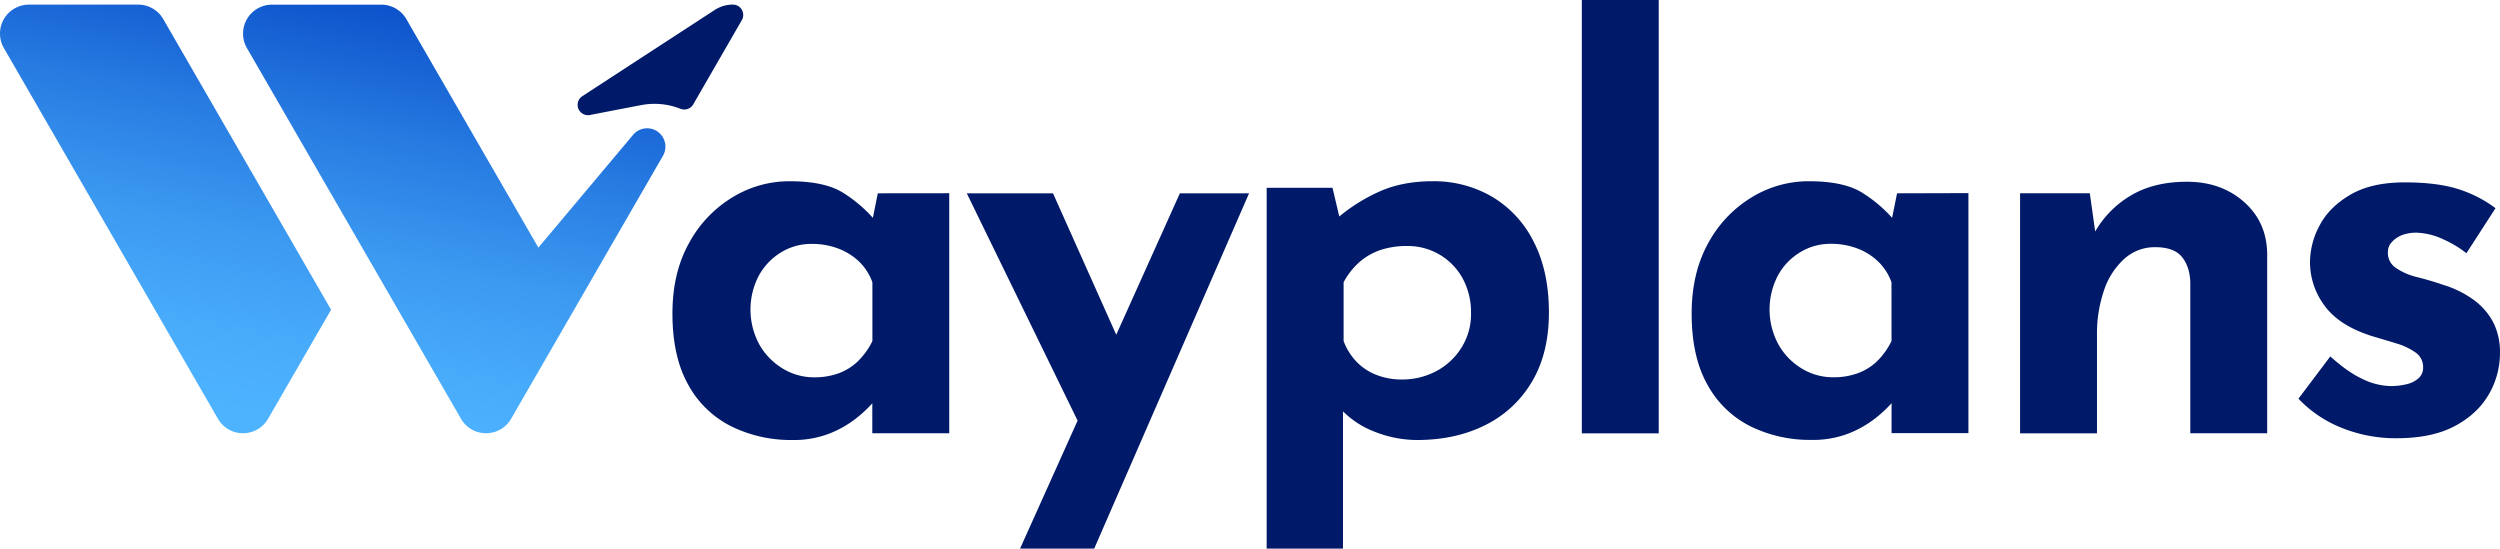 <svg xmlns="http://www.w3.org/2000/svg" xmlns:xlink="http://www.w3.org/1999/xlink" viewBox="161.57 620.87 1176.87 258.26"><defs><style>.cls-1{fill:#001968;}.cls-2{fill:url(#Sfumatura_senza_nome_14);}.cls-3{fill:url(#Sfumatura_senza_nome_14-2);}</style><linearGradient id="Sfumatura_senza_nome_14" x1="263.31" y1="581.25" x2="218.84" y2="804.81" gradientUnits="userSpaceOnUse"><stop offset="0" stop-color="#0040c1"/><stop offset="0.1" stop-color="#0b50ca"/><stop offset="0.38" stop-color="#277be1"/><stop offset="0.63" stop-color="#3c9af1"/><stop offset="0.85" stop-color="#49acfb"/><stop offset="1" stop-color="#4db3ff"/></linearGradient><linearGradient id="Sfumatura_senza_nome_14-2" x1="386.78" y1="605.81" x2="342.31" y2="829.36" xlink:href="#Sfumatura_senza_nome_14"/></defs><g id="normale"><path class="cls-1" d="M574.8,711.87l-2.33,11.55a64.76,64.76,0,0,0-13.82-11.68q-8.67-5.57-25.46-5.55a51.29,51.29,0,0,0-26.9,7.62,56.71,56.71,0,0,0-20.41,21.58q-7.77,14-7.76,33.09,0,20.41,7.5,33.61a47,47,0,0,0,20.29,19.52A63.41,63.41,0,0,0,534.48,828a46.29,46.29,0,0,0,17.44-3,49.4,49.4,0,0,0,12.41-7,58.81,58.81,0,0,0,7.63-7l.25-.29v14.12h36.21v-113Zm-9.3,79a26.06,26.06,0,0,1-9,5.68,33.12,33.12,0,0,1-11.64,1.94A28.16,28.16,0,0,1,530,794.34,31.06,31.06,0,0,1,519,783a34.52,34.52,0,0,1-.25-32.31,29.12,29.12,0,0,1,10.47-11,27.08,27.08,0,0,1,14.34-4,34.56,34.56,0,0,1,12.67,2.2,28.89,28.89,0,0,1,9.83,6.19,25.4,25.4,0,0,1,6.19,9.7v27.66A34.48,34.48,0,0,1,565.5,790.85Z"/><polygon class="cls-1" points="749.56 711.87 676.66 879.13 641.76 879.13 668.85 818.88 616.68 711.87 657.27 711.87 687.04 778.45 716.99 711.87 749.56 711.87"/><path class="cls-1" d="M883.59,734.75a51,51,0,0,0-19.51-21.2,54.15,54.15,0,0,0-28.18-7.36q-14.22,0-25.07,4.9a81.72,81.72,0,0,0-18.8,11.7l-3.18-13.5h-31V879.13h35.93V814.51a42.59,42.59,0,0,0,15.12,9.68A54.37,54.37,0,0,0,828.66,828q18.11,0,32.06-7a52.42,52.42,0,0,0,22-20.42q8-13.45,8-32.57Q890.71,748.58,883.59,734.75Zm-34.12,49.89a30.92,30.92,0,0,1-11.89,11,34.09,34.09,0,0,1-16.15,3.88,32.56,32.56,0,0,1-12-2.2A25.88,25.88,0,0,1,800,791a28.79,28.79,0,0,1-5.93-9.57V753.75a33.94,33.94,0,0,1,7.36-9.43,29.35,29.35,0,0,1,9.82-5.7,38.87,38.87,0,0,1,12.8-1.94,29.37,29.37,0,0,1,26,15.13,33.51,33.51,0,0,1,4,16.67A29.43,29.43,0,0,1,849.47,784.64Z"/><path class="cls-1" d="M906.22,620.87h36.19v204H906.22Z"/><path class="cls-1" d="M1054.61,711.87l-2.34,11.55a64.34,64.34,0,0,0-13.83-11.68q-8.65-5.57-25.46-5.55a51.19,51.19,0,0,0-26.88,7.62,56.66,56.66,0,0,0-20.42,21.58q-7.75,14-7.77,33.09,0,20.41,7.51,33.61a47,47,0,0,0,20.29,19.52,63.44,63.44,0,0,0,28.57,6.34,46.26,46.26,0,0,0,17.44-3,49.65,49.65,0,0,0,12.42-7,58.62,58.62,0,0,0,7.62-7l.26-.29v14.12h36.18v-113ZM1052,781.41a34.71,34.71,0,0,1-6.72,9.44,26,26,0,0,1-9.06,5.68,33,33,0,0,1-11.63,1.94,28.18,28.18,0,0,1-14.86-4.13,30.85,30.85,0,0,1-11-11.38,34.55,34.55,0,0,1-.26-32.31,29,29,0,0,1,10.47-11,27.08,27.08,0,0,1,14.34-4,34.6,34.6,0,0,1,12.67,2.2,28.65,28.65,0,0,1,9.82,6.19,25.44,25.44,0,0,1,6.21,9.7Z"/><path class="cls-1" d="M1228.84,740.31v84.53h-36.19V753.75c-.17-5-1.52-9-4-12s-6.67-4.52-12.54-4.52a21.35,21.35,0,0,0-14.47,5.43,34.77,34.77,0,0,0-9.56,14.74,63,63,0,0,0-3.36,21.45v46h-36.2v-113h32.83l2.53,18a46.62,46.62,0,0,1,16.6-16.83q10.86-6.59,26.64-6.59,16,0,26.75,9.44T1228.84,740.31Z"/><path class="cls-1" d="M1289.85,827.17a67.93,67.93,0,0,1-26-4.92,57,57,0,0,1-20.29-13.7l15-19.9q8.27,7.5,15.38,10.73a31.5,31.5,0,0,0,12.8,3.23,31.08,31.08,0,0,0,7.88-.91,12.56,12.56,0,0,0,5.56-2.84,6.58,6.58,0,0,0,2.07-5,8.23,8.23,0,0,0-3.49-7,30,30,0,0,0-8.92-4.27q-5.43-1.68-11.63-3.49-15.51-4.91-22.36-14.34a34.23,34.23,0,0,1-6.85-20.56,36.87,36.87,0,0,1,4.52-17.19q4.52-8.65,14.48-14.48t25.72-5.81q14.22,0,24,2.84a59,59,0,0,1,18.61,9.31l-13.7,21.2a51.1,51.1,0,0,0-11-6.59,31.94,31.94,0,0,0-11.25-3,18.5,18.5,0,0,0-7.88,1,12.8,12.8,0,0,0-5,3.36,6.56,6.56,0,0,0-1.81,4.39,8.41,8.41,0,0,0,3.74,7.76,30,30,0,0,0,10.22,4.39q6.19,1.56,12.15,3.62a47.71,47.71,0,0,1,14.21,7,31.17,31.17,0,0,1,9.18,10.47,30.78,30.78,0,0,1,3.23,14.61,38.41,38.41,0,0,1-5.3,19.51q-5.3,9.18-16,14.87T1289.85,827.17Z"/><path class="cls-2" d="M317.42,766.67,287.77,818a13.63,13.63,0,0,1-23.61,0L163.39,643.49a13.63,13.63,0,0,1,11.81-20.44h51.42a13.61,13.61,0,0,1,11.8,6.81Z"/><path class="cls-3" d="M473.65,694.23,402.18,818a13.62,13.62,0,0,1-23.6,0L277.81,643.5a13.63,13.63,0,0,1,11.81-20.44h51.44a13.62,13.62,0,0,1,11.8,6.81L415,737.44l44.59-53.09a8.65,8.65,0,0,1,10.33-2.25h0A8.65,8.65,0,0,1,473.65,694.23Z"/><path class="cls-1" d="M510.77,630.37,487.91,670a4.88,4.88,0,0,1-6,2.09h0a33.16,33.16,0,0,0-18.56-1.73L450,672.92,439.31,675a4.87,4.87,0,0,1-3.59-8.87l29.16-19,33.17-21.58a15.54,15.54,0,0,1,8.5-2.52h0A4.87,4.87,0,0,1,510.77,630.37Z"/></g></svg>